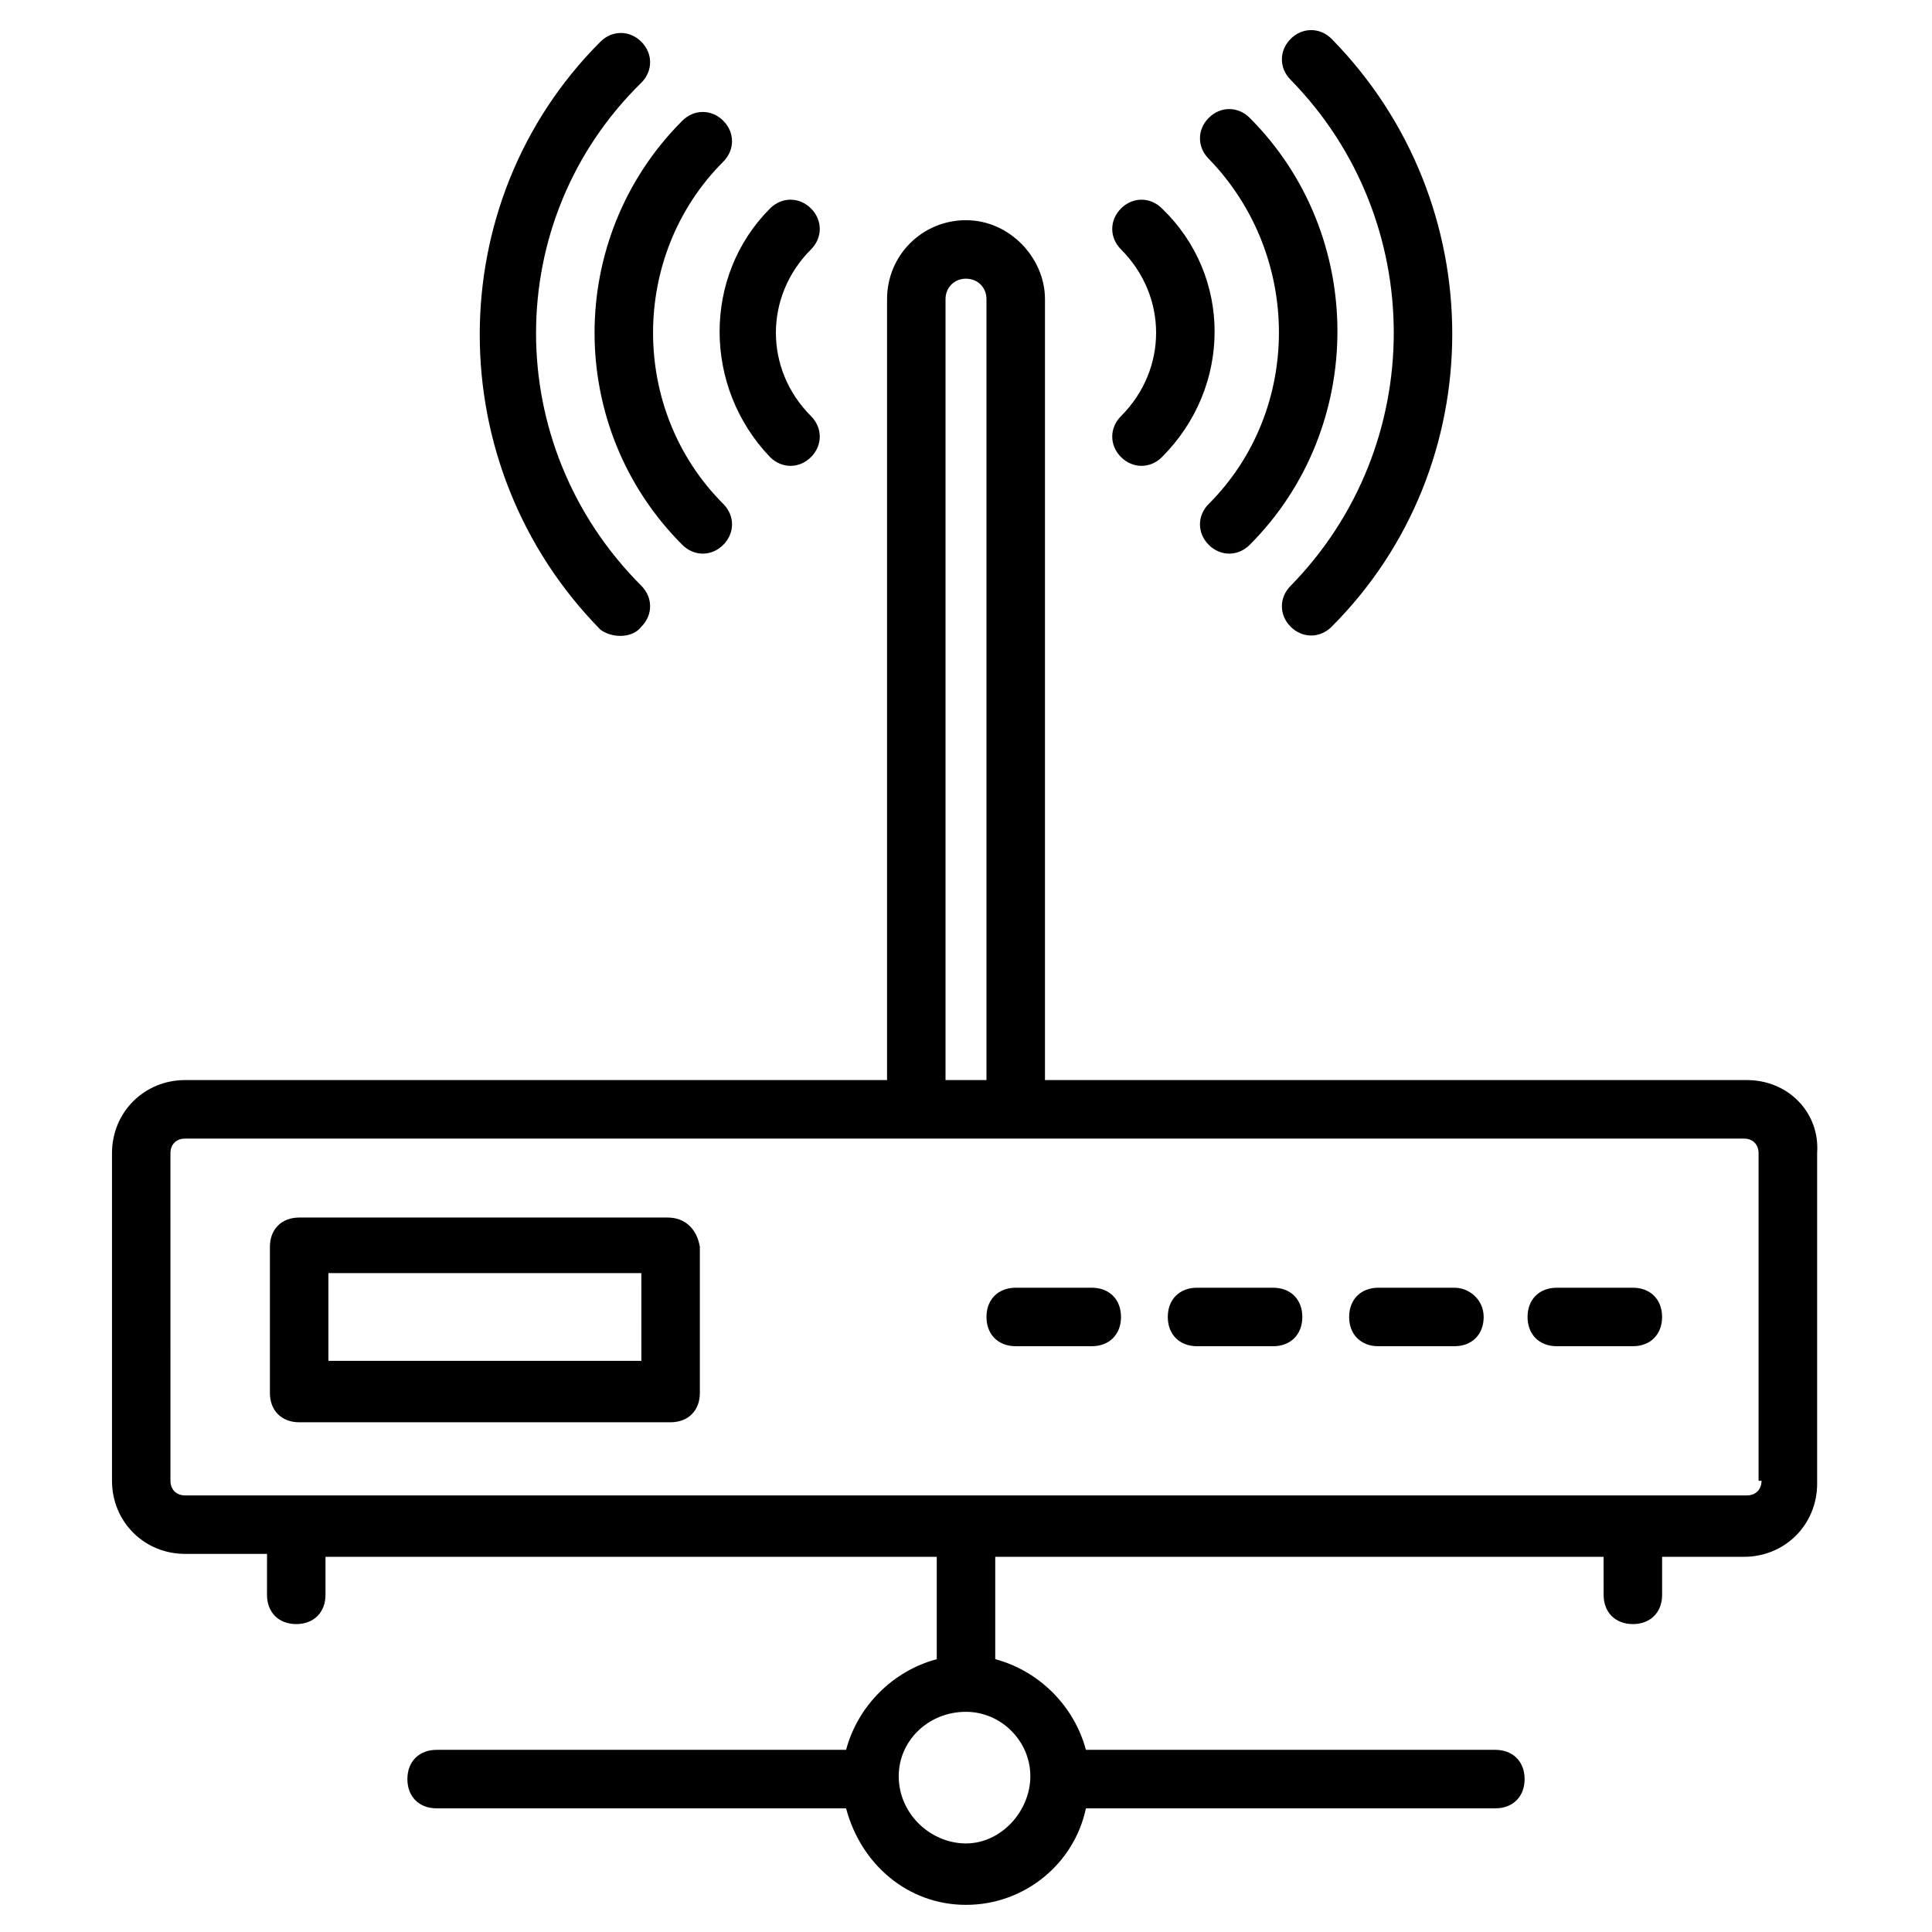 <?xml version="1.0" encoding="UTF-8"?>
<!-- Uploaded to: ICON Repo, www.svgrepo.com, Generator: ICON Repo Mixer Tools -->
<svg fill="#000000" width="800px" height="800px" version="1.1" viewBox="144 144 512 512" xmlns="http://www.w3.org/2000/svg">
 <g>
  <path d="m606.95 430.23h-186.02v-206.95c0-10.852-9.301-20.926-20.926-20.926s-20.926 9.301-20.926 20.926v206.95h-186.02c-10.852 0-19.379 8.527-19.379 19.379v86.809c0 10.852 8.527 19.379 19.379 19.379h21.703l-0.004 10.852c0 4.652 3.102 7.75 7.75 7.75 4.652 0 7.75-3.102 7.75-7.75v-10.078h161.99v27.129c-11.625 3.102-20.926 12.402-24.027 24.027h-108.51c-4.652 0-7.75 3.102-7.75 7.75 0 4.652 3.102 7.75 7.75 7.75h108.51c3.875 14.727 16.277 25.578 31.777 25.578s28.68-10.852 31.777-25.578h108.51c4.652 0 7.75-3.102 7.75-7.75 0-4.652-3.102-7.75-7.75-7.75h-108.51c-3.102-11.625-12.402-20.926-24.027-24.027v-27.129h161.22l0.008 10.078c0 4.652 3.102 7.75 7.75 7.75 4.652 0 7.75-3.102 7.75-7.75v-10.078h21.703c10.852 0 19.379-8.527 19.379-19.379v-87.582c0.773-10.852-7.75-19.379-18.602-19.379zm-189.9 184.47c0 9.301-7.75 17.828-17.051 17.828s-17.828-7.75-17.828-17.828c0-9.301 7.75-17.051 17.828-17.051 9.301 0 17.051 7.75 17.051 17.051zm-22.477-391.42c0-3.102 2.324-5.426 5.426-5.426s5.426 2.324 5.426 5.426v206.95h-10.852zm216.25 313.14c0 2.324-1.551 3.875-3.875 3.875h-413.9c-2.324 0-3.875-1.551-3.875-3.875l-0.004-86.809c0-2.324 1.551-3.875 3.875-3.875h413.12c2.324 0 3.875 1.551 3.875 3.875v86.809z"/>
  <path d="m320.94 466.66h-97.66c-4.652 0-7.75 3.102-7.75 7.75v38.754c0 4.652 3.102 7.75 7.75 7.75h98.438c4.652 0 7.75-3.102 7.75-7.75v-38.754c-0.773-4.648-3.875-7.75-8.527-7.75zm-7.75 37.98h-82.16v-23.254h82.934l0.004 23.254z"/>
  <path d="m576.72 485.26h-20.152c-4.652 0-7.75 3.102-7.75 7.75 0 4.652 3.102 7.75 7.75 7.75h20.152c4.652 0 7.75-3.102 7.75-7.75 0-4.648-3.098-7.75-7.75-7.75z"/>
  <path d="m529.44 485.26h-20.152c-4.652 0-7.75 3.102-7.75 7.75 0 4.652 3.102 7.75 7.75 7.75h20.152c4.652 0 7.75-3.102 7.75-7.75 0.004-4.648-3.875-7.75-7.75-7.75z"/>
  <path d="m481.38 485.26h-20.152c-4.652 0-7.75 3.102-7.75 7.75 0 4.652 3.102 7.75 7.75 7.75l20.152 0.004c4.652 0 7.75-3.102 7.75-7.75 0-4.652-3.098-7.754-7.75-7.754z"/>
  <path d="m433.33 485.26h-20.152c-4.652 0-7.75 3.102-7.75 7.75 0 4.652 3.102 7.75 7.75 7.75h20.152c4.652 0 7.75-3.102 7.75-7.75 0-4.648-3.102-7.75-7.75-7.75z"/>
  <path d="m313.96 310.09c3.102-3.102 3.102-7.75 0-10.852-37.203-37.203-37.203-96.887 0-133.32 3.102-3.102 3.102-7.75 0-10.852-3.102-3.102-7.75-3.102-10.852 0-42.629 42.629-42.629 112.39 0 155.79 3.098 2.328 8.523 2.328 10.852-0.773z"/>
  <path d="m324.82 288.39c3.102 3.102 7.75 3.102 10.852 0 3.102-3.102 3.102-7.75 0-10.852-24.805-24.805-24.805-65.883-0.004-90.688 3.102-3.102 3.102-7.75 0-10.852-3.102-3.102-7.75-3.102-10.852 0-31 31.004-31 81.387 0.004 112.39z"/>
  <path d="m348.07 265.13c3.102 3.102 7.75 3.102 10.852 0 3.102-3.102 3.102-7.75 0-10.852-12.402-12.402-12.402-31.777 0-44.18 3.102-3.102 3.102-7.75 0-10.852-3.102-3.102-7.75-3.102-10.852 0-17.824 17.828-17.824 47.281 0 65.883z"/>
  <path d="m486.04 299.24c-3.102 3.102-3.102 7.75 0 10.852 3.102 3.102 7.75 3.102 10.852 0 42.629-42.629 42.629-112.39 0-155.79-3.102-3.102-7.75-3.102-10.852 0-3.102 3.102-3.102 7.75 0 10.852 36.43 37.203 36.43 96.883 0 134.09z"/>
  <path d="m464.33 277.54c-3.102 3.102-3.102 7.75 0 10.852 3.102 3.102 7.75 3.102 10.852 0 31.004-31.004 31.004-82.16 0-113.16-3.102-3.102-7.75-3.102-10.852 0-3.102 3.102-3.102 7.75 0 10.852 24.801 25.578 24.801 66.656 0 91.461z"/>
  <path d="m441.08 265.13c3.102 3.102 7.75 3.102 10.852 0 18.602-18.602 18.602-48.055 0-65.883-3.102-3.102-7.75-3.102-10.852 0s-3.102 7.75 0 10.852c12.402 12.402 12.402 31.777 0 44.18-3.102 3.102-3.102 7.75 0 10.852z"/>
 </g>
</svg>
